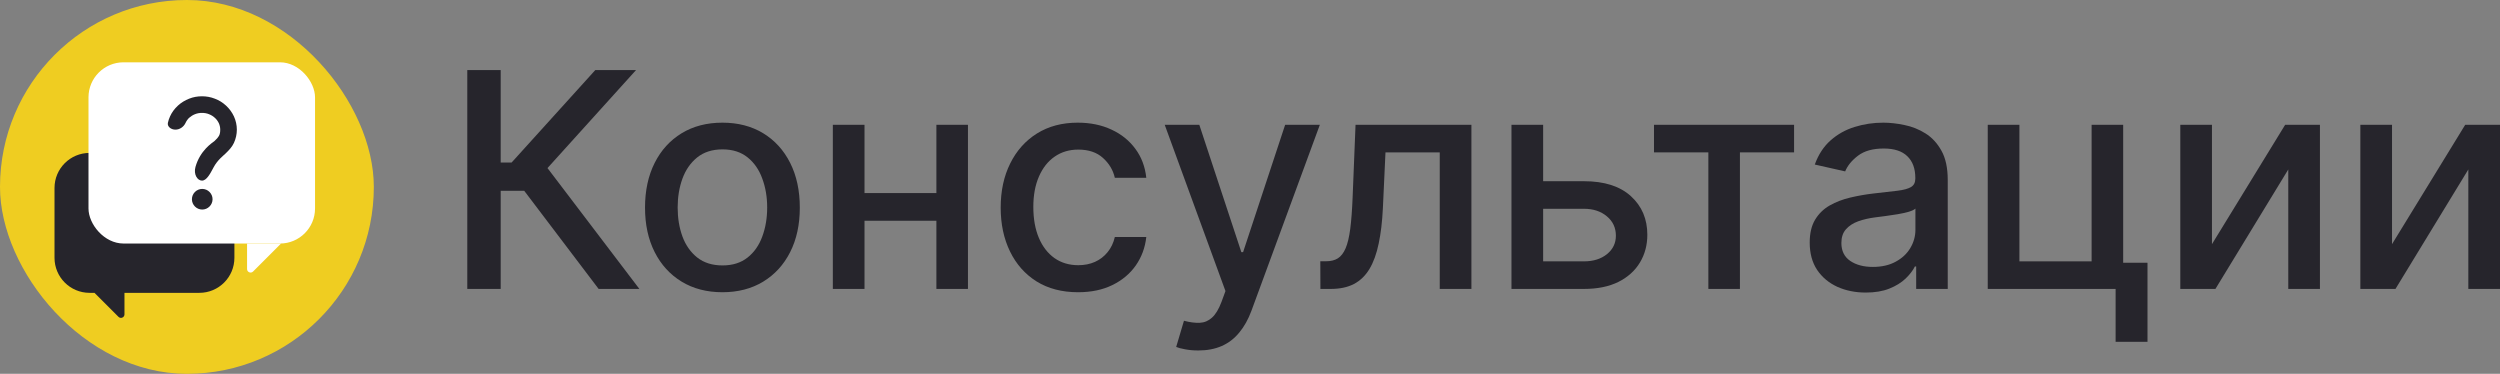 <?xml version="1.0" encoding="UTF-8"?> <svg xmlns="http://www.w3.org/2000/svg" width="214" height="32" viewBox="0 0 214 32" fill="none"><rect x="0" y="0" width="214" height="32" fill="#808080" stroke="none"/><g clip-path="url(#clip0_119_578)"><circle cx="16" cy="16" r="16" fill="#EFCD21"></circle><path fill-rule="evenodd" clip-rule="evenodd" d="M17.065 13.09C18.722 13.09 20.065 14.433 20.065 16.09V22.067C20.065 23.724 18.722 25.067 17.065 25.067H10.655V26.91C10.655 27.177 10.332 27.311 10.143 27.122L8.088 25.067H7.666C6.009 25.067 4.666 23.724 4.666 22.067V16.09C4.666 14.433 6.009 13.09 7.666 13.09H17.065Z" fill="#26252C"></path><rect x="7.575" y="5.333" width="19.392" height="15.513" rx="3" fill="white"></rect><path d="M21.662 23.243L24.058 20.847H21.149V23.031C21.149 23.298 21.473 23.432 21.662 23.243Z" fill="white"></path><path d="M18.389 8.447C18.034 8.307 17.667 8.242 17.29 8.242C16.913 8.242 16.536 8.307 16.191 8.447C15.836 8.587 15.512 8.781 15.232 9.039C14.941 9.309 14.715 9.61 14.554 9.966C14.467 10.149 14.414 10.332 14.371 10.515C14.306 10.828 14.629 11.097 15.017 11.097C15.405 11.097 15.728 10.838 15.868 10.548C15.965 10.332 16.105 10.16 16.191 10.084C16.342 9.955 16.504 9.847 16.698 9.772C16.891 9.697 17.085 9.664 17.29 9.664C17.495 9.664 17.7 9.697 17.883 9.772C18.076 9.847 18.238 9.944 18.389 10.084C18.54 10.214 18.648 10.375 18.734 10.548C18.809 10.72 18.852 10.903 18.852 11.097C18.852 11.291 18.831 11.485 18.734 11.646C18.648 11.776 18.561 11.894 18.357 12.077C18.163 12.228 17.128 12.875 16.73 14.296C16.558 14.921 16.892 15.46 17.29 15.46C17.678 15.46 17.98 14.9 18.281 14.329C18.615 13.693 19.132 13.316 19.315 13.133C19.628 12.831 19.865 12.573 20.026 12.228C20.188 11.873 20.274 11.485 20.274 11.097C20.274 10.709 20.188 10.321 20.026 9.966C19.865 9.621 19.639 9.309 19.348 9.039C19.068 8.781 18.744 8.576 18.389 8.447L18.389 8.447Z" fill="#26252C"></path><path d="M18.195 17.054C18.195 17.539 17.796 17.938 17.311 17.938C16.826 17.938 16.428 17.539 16.428 17.054C16.428 16.57 16.826 16.171 17.311 16.171C17.796 16.171 18.195 16.57 18.195 17.054V17.054Z" fill="#26252C"></path></g><path d="M51.242 24.732L44.876 16.335H42.859V24.732H40V6H42.859V13.912H43.794L50.955 6H54.443L46.865 14.387L54.73 24.732H51.242Z" fill="#26252C"></path><path d="M61.839 25.015C60.507 25.015 59.344 24.713 58.351 24.11C57.358 23.506 56.587 22.662 56.038 21.576C55.489 20.491 55.214 19.223 55.214 17.771C55.214 16.314 55.489 15.04 56.038 13.948C56.587 12.857 57.358 12.009 58.351 11.405C59.344 10.802 60.507 10.5 61.839 10.5C63.171 10.5 64.334 10.802 65.327 11.405C66.32 12.009 67.091 12.857 67.64 13.948C68.189 15.04 68.464 16.314 68.464 17.771C68.464 19.223 68.189 20.491 67.64 21.576C67.091 22.662 66.32 23.506 65.327 24.11C64.334 24.713 63.171 25.015 61.839 25.015ZM61.848 22.72C62.712 22.72 63.427 22.494 63.995 22.043C64.562 21.591 64.982 20.991 65.253 20.241C65.531 19.491 65.67 18.665 65.67 17.762C65.67 16.866 65.531 16.043 65.253 15.293C64.982 14.537 64.562 13.93 63.995 13.473C63.427 13.015 62.712 12.787 61.848 12.787C60.978 12.787 60.257 13.015 59.683 13.473C59.116 13.93 58.693 14.537 58.416 15.293C58.144 16.043 58.008 16.866 58.008 17.762C58.008 18.665 58.144 19.491 58.416 20.241C58.693 20.991 59.116 21.591 59.683 22.043C60.257 22.494 60.978 22.72 61.848 22.72Z" fill="#26252C"></path><path d="M80.923 16.527V18.896H73.225V16.527H80.923ZM74.002 10.683V24.732H71.291V10.683H74.002ZM82.857 10.683V24.732H80.155V10.683H82.857Z" fill="#26252C"></path><path d="M92.284 25.015C90.908 25.015 89.724 24.707 88.731 24.091C87.744 23.47 86.985 22.613 86.455 21.521C85.924 20.43 85.659 19.18 85.659 17.771C85.659 16.345 85.93 15.085 86.473 13.994C87.016 12.896 87.781 12.04 88.768 11.424C89.755 10.808 90.917 10.5 92.256 10.5C93.335 10.5 94.298 10.698 95.143 11.095C95.988 11.485 96.669 12.034 97.188 12.741C97.712 13.448 98.023 14.274 98.122 15.22H95.43C95.281 14.561 94.942 13.994 94.412 13.518C93.888 13.043 93.184 12.805 92.302 12.805C91.531 12.805 90.856 13.006 90.276 13.409C89.702 13.805 89.255 14.372 88.934 15.11C88.614 15.841 88.453 16.707 88.453 17.707C88.453 18.732 88.611 19.616 88.925 20.36C89.24 21.104 89.684 21.68 90.257 22.088C90.837 22.497 91.519 22.701 92.302 22.701C92.826 22.701 93.302 22.607 93.727 22.418C94.159 22.223 94.52 21.945 94.81 21.585C95.106 21.226 95.312 20.793 95.43 20.287H98.122C98.023 21.195 97.724 22.006 97.225 22.72C96.725 23.433 96.056 23.994 95.217 24.402C94.384 24.811 93.406 25.015 92.284 25.015Z" fill="#26252C"></path><path d="M102.569 30C102.155 30 101.779 29.966 101.44 29.899C101.101 29.838 100.848 29.771 100.681 29.698L101.347 27.457C101.853 27.591 102.303 27.649 102.698 27.631C103.093 27.613 103.442 27.466 103.744 27.192C104.052 26.918 104.324 26.47 104.558 25.848L104.9 24.915L99.7 10.683H102.661L106.26 21.585H106.408L110.008 10.683H112.978L107.121 26.607C106.85 27.338 106.504 27.957 106.085 28.463C105.665 28.976 105.166 29.36 104.586 29.616C104.006 29.872 103.334 30 102.569 30Z" fill="#26252C"></path><path d="M113.027 24.732L113.018 22.363H113.527C113.922 22.363 114.252 22.28 114.517 22.116C114.788 21.945 115.01 21.659 115.183 21.256C115.356 20.854 115.488 20.299 115.581 19.591C115.673 18.878 115.741 17.982 115.784 16.902L116.034 10.683H125.953V24.732H123.242V13.043H118.597L118.375 17.817C118.32 18.976 118.199 19.988 118.014 20.854C117.835 21.72 117.573 22.442 117.228 23.021C116.882 23.595 116.438 24.024 115.895 24.311C115.353 24.591 114.693 24.732 113.915 24.732H113.027Z" fill="#26252C"></path><path d="M131.464 15.512H135.59C137.33 15.512 138.668 15.939 139.606 16.793C140.543 17.646 141.012 18.747 141.012 20.095C141.012 20.973 140.802 21.762 140.383 22.463C139.964 23.165 139.35 23.72 138.542 24.128C137.734 24.53 136.75 24.732 135.59 24.732H129.382V10.683H132.093V22.372H135.59C136.386 22.372 137.04 22.168 137.552 21.759C138.064 21.345 138.32 20.817 138.32 20.177C138.32 19.5 138.064 18.948 137.552 18.521C137.04 18.088 136.386 17.872 135.59 17.872H131.464V15.512Z" fill="#26252C"></path><path d="M141.582 13.043V10.683H153.573V13.043H148.938V24.732H146.236V13.043H141.582Z" fill="#26252C"></path><path d="M159.713 25.043C158.813 25.043 157.998 24.878 157.27 24.549C156.543 24.213 155.966 23.729 155.54 23.095C155.121 22.46 154.911 21.683 154.911 20.762C154.911 19.97 155.065 19.317 155.374 18.805C155.682 18.293 156.098 17.887 156.623 17.588C157.147 17.29 157.733 17.064 158.381 16.912C159.028 16.759 159.688 16.643 160.361 16.564C161.212 16.466 161.903 16.387 162.433 16.326C162.964 16.259 163.349 16.152 163.59 16.006C163.83 15.86 163.951 15.622 163.951 15.293V15.229C163.951 14.43 163.723 13.811 163.266 13.372C162.816 12.933 162.143 12.713 161.249 12.713C160.318 12.713 159.584 12.918 159.047 13.326C158.516 13.729 158.149 14.177 157.946 14.671L155.346 14.085C155.654 13.232 156.105 12.543 156.697 12.018C157.295 11.488 157.983 11.104 158.76 10.866C159.537 10.622 160.355 10.5 161.212 10.5C161.779 10.5 162.381 10.567 163.016 10.701C163.658 10.829 164.256 11.067 164.811 11.415C165.373 11.762 165.832 12.259 166.19 12.905C166.548 13.546 166.726 14.378 166.726 15.402V24.732H164.025V22.811H163.914C163.735 23.165 163.467 23.512 163.109 23.854C162.751 24.195 162.291 24.479 161.73 24.704C161.169 24.93 160.496 25.043 159.713 25.043ZM160.315 22.848C161.079 22.848 161.733 22.698 162.276 22.399C162.825 22.101 163.241 21.71 163.525 21.229C163.815 20.741 163.96 20.22 163.96 19.665V17.854C163.861 17.951 163.67 18.043 163.386 18.128C163.109 18.207 162.791 18.277 162.433 18.338C162.076 18.393 161.727 18.445 161.388 18.494C161.049 18.537 160.765 18.573 160.537 18.604C160 18.671 159.51 18.784 159.065 18.942C158.627 19.101 158.276 19.329 158.011 19.628C157.752 19.921 157.622 20.311 157.622 20.799C157.622 21.476 157.875 21.988 158.381 22.335C158.887 22.677 159.531 22.848 160.315 22.848Z" fill="#26252C"></path><path d="M181.744 10.683V22.491H183.826V29.259H181.096V24.732H170.151V10.683H172.862V22.372H179.042V10.683H181.744Z" fill="#26252C"></path><path d="M189.344 20.899L195.608 10.683H198.587V24.732H195.876V14.506L189.64 24.732H186.633V10.683H189.344V20.899Z" fill="#26252C"></path><path d="M204.757 20.899L211.021 10.683H214V24.732H211.289V14.506L205.053 24.732H202.046V10.683H204.757V20.899Z" fill="#26252C"></path><defs><clipPath id="clip0_119_578"><rect width="32" height="32" rx="16" fill="white"></rect></clipPath></defs></svg> 